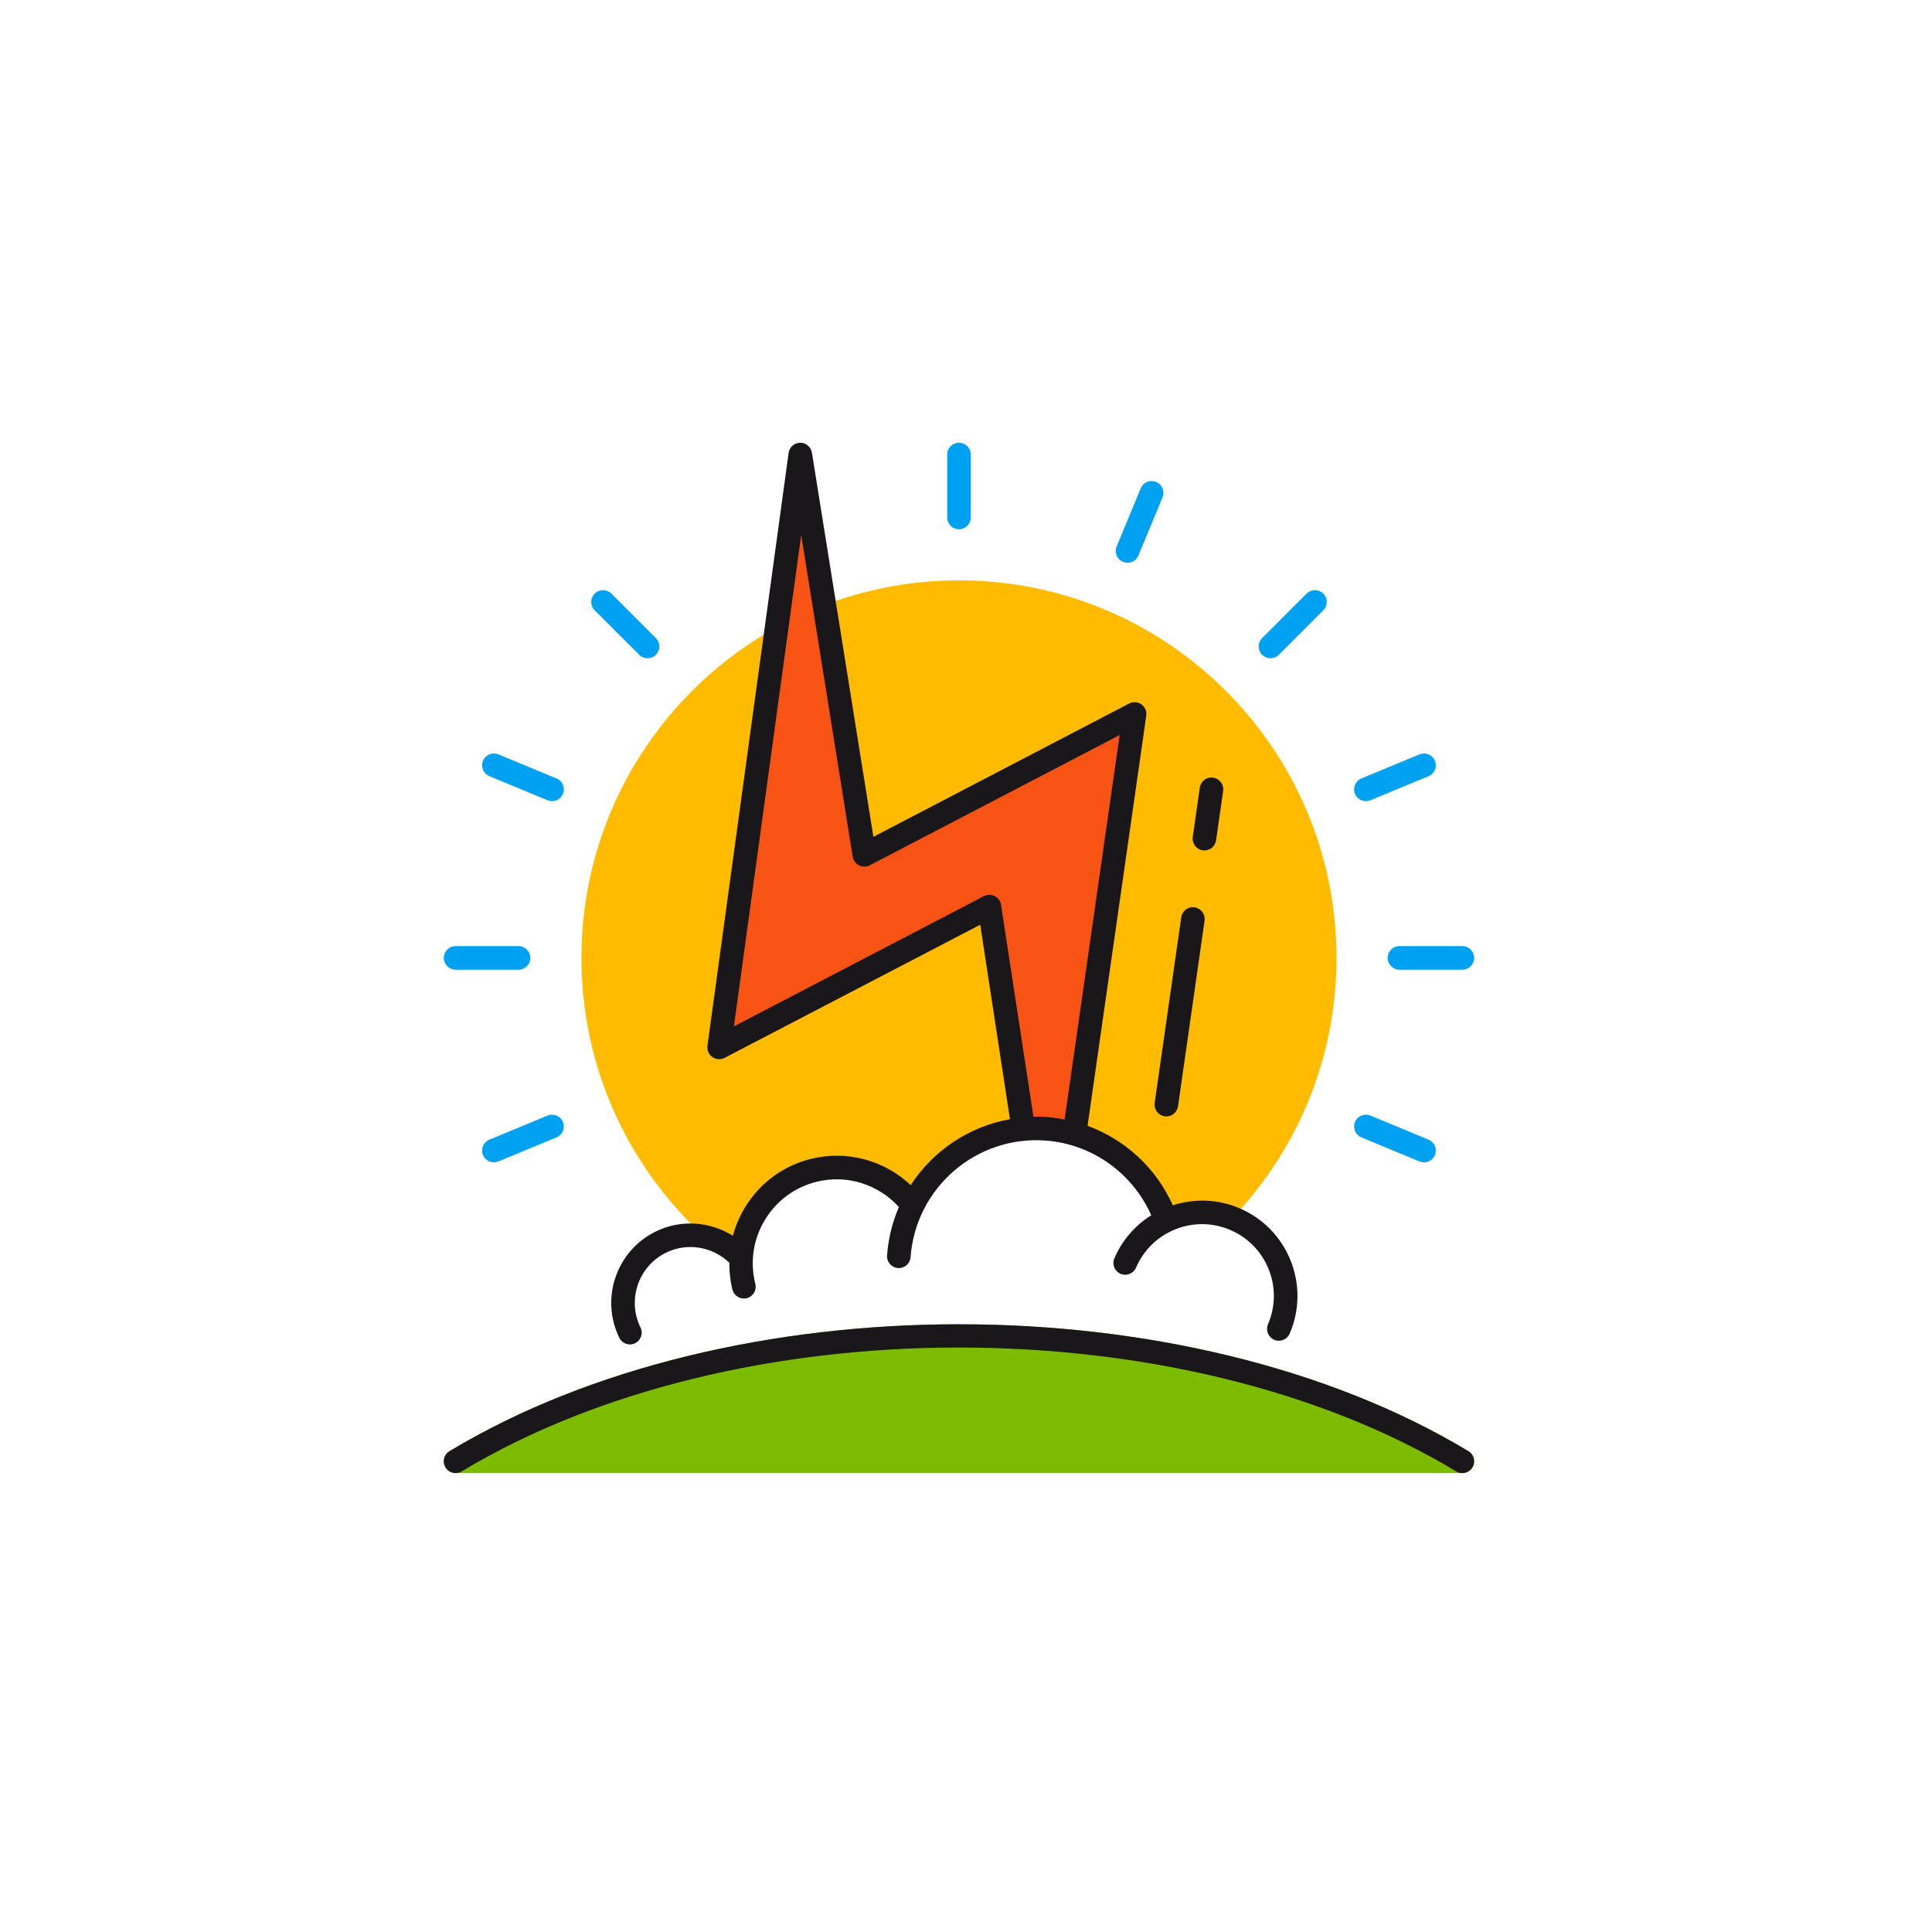 <?xml version="1.0" encoding="UTF-8"?>
<!-- Generator: Adobe Illustrator 24.3.0, SVG Export Plug-In . SVG Version: 6.00 Build 0)  -->
<svg xmlns="http://www.w3.org/2000/svg" xmlns:xlink="http://www.w3.org/1999/xlink" version="1.1" id="Layer_1" x="0px" y="0px" viewBox="0 0 120 120" xml:space="preserve">
<g>
	<path fill="#7CBB00" d="M91.208,90.136c-17.449-10.51-45.842-10.51-63.289,0c-0.283,0.17-0.416,0.507-0.328,0.824   c0.088,0.317,0.377,0.536,0.705,0.536h62.533c0.33,0,0.619-0.219,0.707-0.536C91.624,90.643,91.49,90.306,91.208,90.136z"></path>
	<path fill="#FFBB00" d="M46.035,78.115c0.148-2.524,1.907-4.771,4.489-5.421c2.372-0.597,4.771,0.321,6.173,2.144h0.006   c0.014-0.027,0.023-0.058,0.038-0.085c1.521-2.971,4.712-4.9,8.25-4.643c3.499,0.255,6.354,2.579,7.454,5.688l0.005,0.019   c1.249-0.59,2.717-0.692,4.095-0.156c4.006-4.207,6.469-9.896,6.469-16.163c0-12.951-10.498-23.45-23.449-23.45   s-23.45,10.499-23.45,23.45c0,6.851,2.94,13.017,7.626,17.304C44.613,76.98,45.423,77.433,46.035,78.115L46.035,78.115z"></path>
	<polygon fill="#F65314" points="53.687,53.094 49.708,28.231 44.667,65.053 61.453,56.311 63.564,70.124 66.74,70.422    70.472,44.345  "></polygon>
	<g>
		<path fill="#00A1F1" d="M90.829,58.765h-3.908c-0.404,0-0.732,0.328-0.732,0.732s0.328,0.732,0.732,0.732h3.908    c0.405,0,0.733-0.328,0.733-0.732S91.235,58.765,90.829,58.765z"></path>
		<path fill="#00A1F1" d="M59.564,27.499c-0.404,0-0.732,0.328-0.732,0.733v3.908c0,0.404,0.328,0.733,0.732,0.733    c0.404,0,0.732-0.329,0.732-0.733v-3.908C60.296,27.827,59.968,27.499,59.564,27.499z"></path>
		<path fill="#00A1F1" d="M81.154,36.87l-2.763,2.765c-0.286,0.286-0.286,0.75,0,1.036c0.144,0.144,0.331,0.215,0.519,0.215    c0.187,0,0.375-0.071,0.518-0.215l2.764-2.764c0.286-0.287,0.286-0.75,0-1.037C81.904,36.584,81.441,36.584,81.154,36.87z"></path>
		<path fill="#00A1F1" d="M71.81,29.933c-0.375-0.152-0.803,0.023-0.958,0.397l-1.495,3.611c-0.156,0.374,0.021,0.803,0.396,0.958    c0.091,0.037,0.186,0.056,0.279,0.056c0.287,0,0.561-0.17,0.678-0.453l1.496-3.61C72.361,30.517,72.183,30.089,71.81,29.933z"></path>
		<path fill="#00A1F1" d="M88.731,70.786L85.12,69.29c-0.374-0.152-0.803,0.022-0.958,0.396c-0.154,0.374,0.023,0.803,0.396,0.958    l3.611,1.496c0.092,0.037,0.188,0.056,0.28,0.056c0.288,0,0.562-0.17,0.678-0.452C89.283,71.37,89.105,70.941,88.731,70.786z"></path>
		<path fill="#00A1F1" d="M84.839,49.761c0.094,0,0.189-0.019,0.28-0.056l3.611-1.495c0.374-0.155,0.552-0.584,0.396-0.958    c-0.155-0.374-0.579-0.548-0.958-0.396l-3.611,1.495c-0.373,0.155-0.551,0.584-0.396,0.958    C84.279,49.591,84.552,49.761,84.839,49.761z"></path>
		<path fill="#00A1F1" d="M32.938,59.498c0-0.404-0.328-0.732-0.732-0.732h-3.909c-0.404,0-0.732,0.328-0.732,0.732    s0.328,0.732,0.732,0.732h3.909C32.61,60.23,32.938,59.902,32.938,59.498z"></path>
		<path fill="#00A1F1" d="M37.973,36.87c-0.286-0.286-0.75-0.286-1.036,0c-0.287,0.287-0.287,0.75,0,1.037l2.764,2.764    c0.143,0.144,0.33,0.215,0.518,0.215s0.375-0.071,0.519-0.215c0.286-0.286,0.286-0.75,0-1.036L37.973,36.87z"></path>
		<path fill="#00A1F1" d="M30.396,48.21l3.611,1.495c0.092,0.037,0.188,0.056,0.28,0.056c0.288,0,0.561-0.17,0.677-0.452    c0.156-0.374-0.022-0.803-0.396-0.958l-3.61-1.495c-0.376-0.152-0.803,0.022-0.958,0.396    C29.845,47.626,30.023,48.054,30.396,48.21z"></path>
		<path fill="#00A1F1" d="M34.007,69.291l-3.611,1.496c-0.373,0.154-0.551,0.583-0.396,0.957c0.117,0.282,0.391,0.452,0.678,0.452    c0.094,0,0.189-0.019,0.28-0.057l3.61-1.496c0.375-0.154,0.553-0.583,0.396-0.957C34.81,69.313,34.382,69.135,34.007,69.291z"></path>
	</g>
	<g>
		<path fill="#1A171B" d="M91.208,90.136c-17.449-10.51-45.842-10.51-63.289,0c-0.348,0.209-0.459,0.659-0.25,1.006    c0.209,0.347,0.66,0.459,1.006,0.25c17.031-10.26,44.745-10.26,61.777,0c0.117,0.071,0.248,0.104,0.377,0.104    c0.248,0,0.49-0.126,0.629-0.354C91.666,90.796,91.554,90.345,91.208,90.136z"></path>
		<path fill="#1A171B" d="M39.126,83.505c0.107,0,0.219-0.023,0.322-0.075c0.363-0.178,0.514-0.616,0.334-0.979    c-0.842-1.719-0.129-3.803,1.589-4.646c1.312-0.643,2.888-0.378,3.929,0.623c-0.004,0.552,0.053,1.111,0.193,1.671    c0.084,0.333,0.383,0.555,0.711,0.555c0.059,0,0.119-0.007,0.18-0.022c0.393-0.099,0.631-0.497,0.531-0.889    c-0.34-1.353-0.134-2.756,0.582-3.952c0.715-1.197,1.854-2.044,3.205-2.384c1.883-0.476,3.843,0.145,5.131,1.563    c-0.402,0.929-0.659,1.939-0.736,3.006c-0.03,0.403,0.274,0.755,0.677,0.784c0.019,0.001,0.036,0.002,0.055,0.002    c0.38,0,0.702-0.294,0.729-0.679c0.314-4.307,4.073-7.559,8.379-7.241c2.896,0.212,5.403,2.016,6.57,4.641    c-0.985,0.617-1.8,1.527-2.292,2.674c-0.16,0.372,0.012,0.802,0.384,0.963c0.369,0.157,0.802-0.014,0.963-0.385    c0.97-2.26,3.598-3.312,5.857-2.338c1.095,0.47,1.94,1.338,2.383,2.443c0.441,1.107,0.426,2.319-0.044,3.413    c-0.159,0.372,0.013,0.803,0.384,0.963c0.095,0.04,0.192,0.06,0.289,0.06c0.284,0,0.555-0.166,0.674-0.444    c0.624-1.454,0.645-3.064,0.059-4.534c-0.588-1.47-1.712-2.624-3.166-3.248c-1.367-0.588-2.836-0.612-4.152-0.188    c-1.037-2.314-2.957-4.082-5.295-4.935l3.647-25.477c0.038-0.271-0.077-0.543-0.302-0.702c-0.225-0.158-0.52-0.178-0.763-0.052    l-15.884,8.279l-3.818-23.858c-0.057-0.359-0.4-0.637-0.731-0.617c-0.363,0.003-0.669,0.274-0.718,0.633l-5.041,36.823    c-0.037,0.271,0.08,0.541,0.305,0.698c0.224,0.157,0.517,0.177,0.761,0.051l15.876-8.268l1.847,12.077    c-2.561,0.46-4.784,1.97-6.165,4.095c-1.645-1.551-3.984-2.188-6.219-1.624c-2.436,0.613-4.219,2.499-4.826,4.769    c-1.421-0.889-3.236-1.027-4.793-0.263c-2.443,1.198-3.457,4.162-2.258,6.605C38.595,83.354,38.855,83.505,39.126,83.505z     M62.176,56.201c-0.036-0.233-0.183-0.436-0.393-0.543c-0.212-0.106-0.46-0.105-0.671,0.004L45.585,63.75l4.179-30.528    l3.198,19.988c0.037,0.232,0.185,0.433,0.395,0.539c0.211,0.106,0.46,0.104,0.668-0.005l15.519-8.089l-3.419,23.884    c-0.356-0.069-0.714-0.133-1.081-0.159c-0.289-0.021-0.573-0.023-0.856-0.019L62.176,56.201z"></path>
		<path fill="#1A171B" d="M72.339,69.336c0.036,0.005,0.07,0.007,0.105,0.007c0.359,0,0.672-0.263,0.725-0.628l1.65-11.529    c0.059-0.4-0.221-0.771-0.621-0.829c-0.401-0.063-0.772,0.221-0.829,0.621l-1.651,11.529    C71.662,68.907,71.94,69.278,72.339,69.336z"></path>
		<path fill="#1A171B" d="M74.705,52.814c0.035,0.005,0.069,0.007,0.104,0.007c0.359,0,0.672-0.263,0.725-0.629l0.438-3.061    c0.058-0.4-0.222-0.772-0.622-0.829c-0.4-0.065-0.771,0.221-0.829,0.621l-0.438,3.061C74.027,52.386,74.305,52.757,74.705,52.814z    "></path>
	</g>
</g>
</svg>
